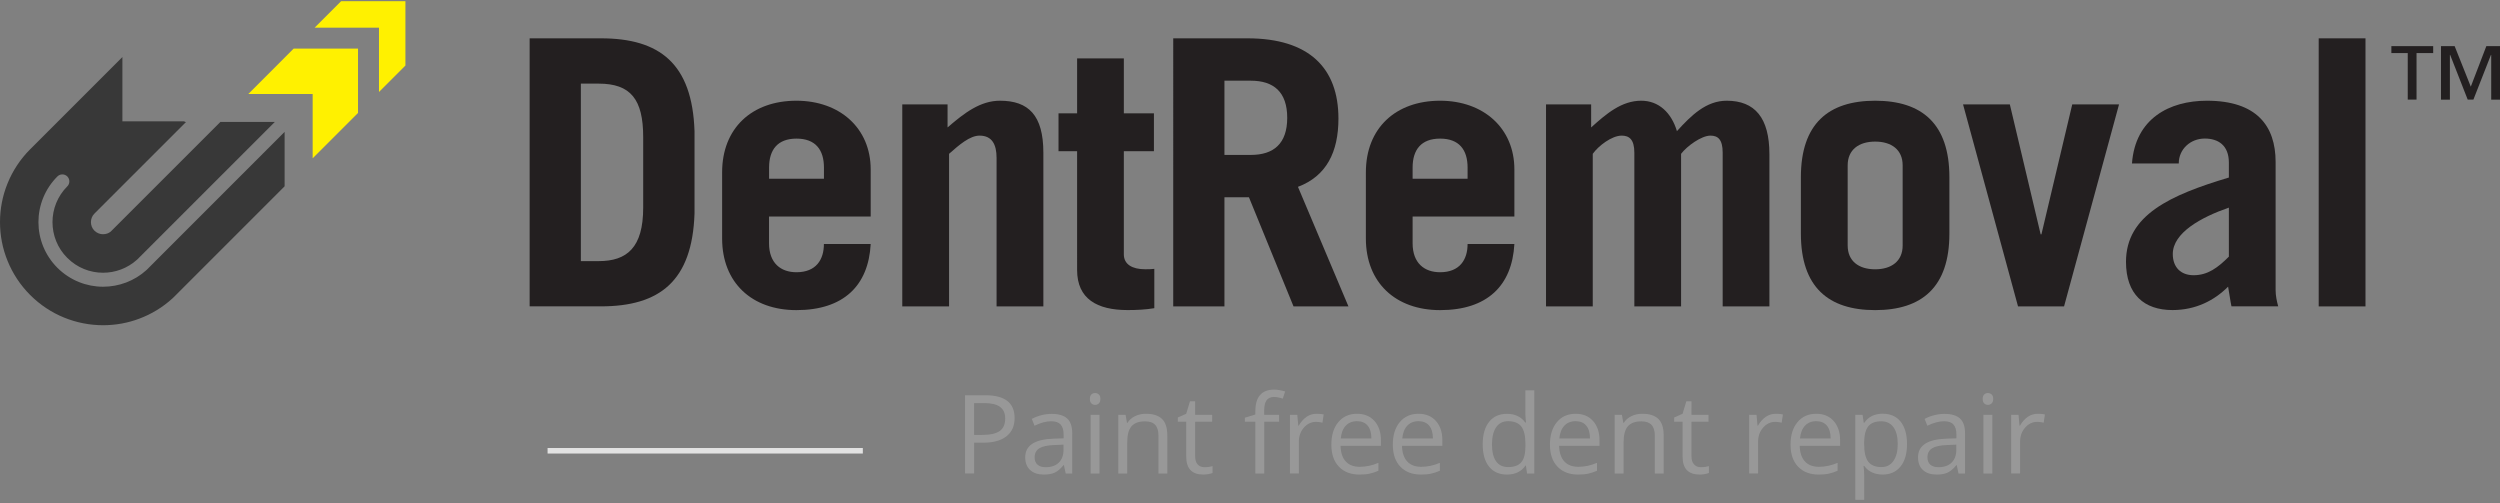 <?xml version="1.0" encoding="utf-8"?>
<!-- Generator: Adobe Illustrator 23.0.3, SVG Export Plug-In . SVG Version: 6.00 Build 0)  -->
<svg version="1.1" id="Layer_1" xmlns="http://www.w3.org/2000/svg" xmlns:xlink="http://www.w3.org/1999/xlink" x="0px" y="0px"
	 viewBox="0 0 452 91" style="enable-background:new 0 0 452 91;" xml:space="preserve">
<rect x="0" y="0" width="452" height="91" fill="#808080" stroke="none"/>
<style type="text/css">
	.st0{fill:#231F20;}
	.st1{fill:#FFF100;}
	.st2{fill:#383838;}
	.st3{fill:#E2E2E2;}
	.st4{fill:#989898;}
</style>
<g>
	<path class="st0" d="M95.76,6.93h12.89c10.61,0,16.51,4.56,16.92,16.78v14.9c-0.41,12.22-6.31,16.78-16.92,16.78H95.76V6.93z
		 M105.02,47.21h3.22c5.1,0,8.05-2.42,8.05-9.66V24.79c0-6.85-2.28-9.67-8.05-9.67h-3.22V47.21z"/>
	<path class="st0" d="M139.04,39.15v4.83c0,3.62,2.15,5.24,4.96,5.24c3.56,0,4.96-2.29,4.96-5.1h8.46
		c-0.4,7.52-4.9,11.95-13.43,11.95c-8.06,0-13.43-4.97-13.43-12.95V31.16c0-7.98,5.37-12.95,13.43-12.95
		c7.85,0,13.43,4.97,13.43,12.42v8.52H139.04z M148.97,32.31v-2.02c0-3.22-1.54-5.23-4.96-5.23c-3.42,0-4.96,2.01-4.96,5.23v2.02
		H148.97z"/>
	<path class="st0" d="M163.13,55.4V18.88h8.19v4.16c3.09-2.68,5.97-4.83,9.47-4.83c5.16,0,7.85,2.62,7.85,9.4V55.4h-8.46V28.55
		c0-2.42-0.81-4.03-3.08-4.03c-1.75,0-3.69,1.68-5.51,3.29V55.4H163.13z"/>
	<path class="st0" d="M191.38,27.34v-6.85h3.36v-9.93h8.45v9.93h5.44v6.85h-5.44V46c0,1.81,1.55,2.68,3.83,2.68
		c0.6,0,1.14,0,1.68-0.07v7.11c-1.61,0.27-3.22,0.34-4.83,0.34c-5.51,0-9.13-2.01-9.13-7.25V27.34H191.38z"/>
	<path class="st0" d="M233.87,55.4l-8.06-19.73h-4.43V55.4h-9.26V6.93h13.42c11.14,0,16.45,5.37,16.45,14.5
		c0,6.04-2.15,10.4-7.32,12.35l9.13,21.62H233.87z M221.38,28.01h4.77c4.1,0,6.58-2.01,6.58-6.71c0-4.7-2.48-6.71-6.58-6.71h-4.77
		V28.01z"/>
	<path class="st0" d="M255.4,39.15v4.83c0,3.62,2.15,5.24,4.97,5.24c3.56,0,4.97-2.29,4.97-5.1h8.46
		c-0.41,7.52-4.9,11.95-13.43,11.95c-8.05,0-13.42-4.97-13.42-12.95V31.16c0-7.98,5.37-12.95,13.42-12.95
		c7.85,0,13.43,4.97,13.43,12.42v8.52H255.4z M265.34,32.31v-2.02c0-3.22-1.54-5.23-4.97-5.23c-3.42,0-4.97,2.01-4.97,5.23v2.02
		H265.34z"/>
	<path class="st0" d="M279.5,18.88h8.18v4.16c2.75-2.48,5.5-4.83,9.06-4.83c3.16,0,5.44,2.15,6.45,5.5c2.61-2.88,5.3-5.5,9-5.5
		c5.09,0,7.72,3.09,7.72,9.66V55.4h-8.45V27.61c0-2.42-0.87-3.09-2.22-3.09c-1.61,0-4.23,1.88-5.3,3.29V55.4h-8.45V27.61
		c0-2.42-0.94-3.09-2.29-3.09c-1.81,0-4.23,1.88-5.23,3.29V55.4h-8.45V18.88z"/>
	<path class="st0" d="M325.6,32.04c0-9.67,4.97-13.83,13.43-13.83c8.45,0,13.42,4.16,13.42,13.83v10.2
		c0,9.67-4.97,13.83-13.42,13.83c-8.46,0-13.43-4.16-13.43-13.83V32.04z M334.06,44.39c0,2.82,2.01,4.3,4.97,4.3
		c2.95,0,4.97-1.48,4.97-4.3v-14.5c0-2.82-2.02-4.29-4.97-4.29c-2.96,0-4.97,1.48-4.97,4.29V44.39z"/>
	<path class="st0" d="M368.95,42.37h0.14l5.57-23.49h8.46l-9.94,36.52h-8.32l-9.94-36.52h8.46L368.95,42.37z"/>
	<path class="st0" d="M385.46,29.55c0.6-8.12,6.77-11.34,13.55-11.34c9,0,12.42,4.56,12.42,11.07v23.16c0,1.01,0.21,2.01,0.47,2.95
		h-8.45c-0.21-0.94-0.34-2.08-0.61-3.56c-2.48,2.49-5.84,4.23-10.06,4.23c-5.11,0-8.4-2.82-8.4-8.73c0-8.46,8.06-12.08,18.6-15.23
		v-2.69c0-3.15-1.94-4.36-4.36-4.36c-2.55,0-4.7,1.88-4.7,4.5H385.46z M402.98,37.54c-5.04,1.74-10.14,4.56-10.14,8.39
		c0,2.42,1.48,3.83,3.76,3.83c2.55,0,4.36-1.34,6.38-3.36V37.54z"/>
	<path class="st0" d="M419.22,6.93h8.46V55.4h-8.46V6.93z"/>
	<path class="st0" d="M439.92,9.6h-3.01v8.41h-1.59V9.6h-2.96V8.34h7.56V9.6z M442.93,18.02h-1.6V8.34h2.47l2.92,7.33l2.81-7.33H452
		v9.68h-1.59V9.93h-0.05l-3.17,8.08h-1.03l-3.17-8.08h-0.05V18.02z"/>
</g>
<g>
	<polygon class="st1" points="53.09,8.79 44.9,16.99 56.53,16.99 56.53,28.62 64.73,20.42 64.73,8.79 	"/>
	<polygon class="st1" points="61.67,0.22 56.89,5 68.52,5 68.52,16.63 73.3,11.85 73.3,0.22 	"/>
	<path class="st2" d="M26.54,48.77l-0.04,0.04c-2.22,2.02-5.05,3.03-7.86,3.03h-0.01c-2.98,0-5.97-1.15-8.25-3.42
		c-2.28-2.28-3.43-5.27-3.43-8.26c0-2.99,1.15-5.98,3.43-8.26c0.49-0.49,1.29-0.49,1.79,0c0.49,0.5,0.49,1.3,0,1.79
		c-1.79,1.79-2.68,4.13-2.68,6.47c0,2.35,0.89,4.69,2.68,6.47c1.79,1.79,4.12,2.68,6.46,2.68c2.21,0,4.4-0.79,6.15-2.36l24.9-24.9
		h-9.84L20.02,41.87c-0.19,0.15-0.38,0.26-0.59,0.34c-0.25,0.09-0.52,0.14-0.8,0.14c-0.28,0-0.56-0.05-0.82-0.16
		c-0.26-0.1-0.49-0.25-0.73-0.48c-0.23-0.23-0.38-0.46-0.48-0.72c-0.1-0.26-0.16-0.54-0.16-0.83c0-0.29,0.06-0.57,0.16-0.83
		c0.1-0.26,0.25-0.49,0.48-0.72l16.56-16.56h-0.26v-0.11H22.13V10.31L5.46,26.98c-1.8,1.8-3.18,3.92-4.09,6.17
		C0.45,35.4,0,37.78,0,40.16c0,2.38,0.45,4.76,1.37,7.01c0.91,2.25,2.29,4.37,4.09,6.17c1.8,1.8,3.91,3.18,6.16,4.09
		c2.25,0.91,4.63,1.37,7.01,1.37c2.24,0,4.48-0.39,6.62-1.21c2.14-0.81,4.17-2.03,5.93-3.64l0.14-0.13l20.14-20.14v-9.84
		L26.54,48.77z"/>
</g>
<rect x="99" y="81" class="st3" width="57" height="1"/>
<g>
	<path class="st4" d="M183.44,75.58c0,1.43-0.49,2.53-1.47,3.3s-2.38,1.16-4.19,1.16h-1.66v5.56h-1.64V71.46h3.67
		C181.68,71.46,183.44,72.83,183.44,75.58z M176.12,78.63h1.48c1.46,0,2.51-0.24,3.16-0.71s0.98-1.23,0.98-2.26
		c0-0.94-0.31-1.63-0.92-2.09s-1.57-0.69-2.86-0.69h-1.84V78.63z"/>
	<path class="st4" d="M192.68,85.61l-0.32-1.51h-0.08c-0.53,0.66-1.06,1.11-1.58,1.35c-0.53,0.24-1.18,0.35-1.97,0.35
		c-1.05,0-1.88-0.27-2.47-0.81s-0.9-1.31-0.9-2.31c0-2.14,1.71-3.26,5.14-3.37l1.8-0.06v-0.66c0-0.83-0.18-1.45-0.54-1.84
		s-0.93-0.59-1.72-0.59c-0.88,0-1.88,0.27-3,0.81l-0.49-1.23c0.52-0.28,1.09-0.51,1.72-0.67c0.62-0.16,1.25-0.24,1.87-0.24
		c1.26,0,2.2,0.28,2.81,0.84c0.61,0.56,0.91,1.46,0.91,2.7v7.24H192.68z M189.06,84.47c1,0,1.79-0.27,2.36-0.82s0.86-1.32,0.86-2.3
		v-0.96l-1.61,0.07c-1.28,0.04-2.2,0.24-2.76,0.59c-0.56,0.35-0.85,0.9-0.85,1.64c0,0.58,0.18,1.02,0.53,1.33
		C187.93,84.32,188.42,84.47,189.06,84.47z"/>
	<path class="st4" d="M197.05,72.13c0-0.37,0.09-0.64,0.27-0.81c0.18-0.17,0.41-0.26,0.68-0.26c0.26,0,0.48,0.09,0.67,0.26
		c0.19,0.17,0.28,0.44,0.28,0.8s-0.09,0.63-0.28,0.81c-0.19,0.18-0.41,0.27-0.67,0.27c-0.27,0-0.5-0.09-0.68-0.27
		C197.14,72.76,197.05,72.49,197.05,72.13z M198.79,85.61h-1.61V75h1.61V85.61z"/>
	<path class="st4" d="M209.45,85.61v-6.86c0-0.86-0.2-1.51-0.59-1.93c-0.39-0.43-1.01-0.64-1.85-0.64c-1.11,0-1.92,0.3-2.44,0.9
		s-0.77,1.59-0.77,2.97v5.56h-1.61V75h1.31l0.26,1.45h0.08c0.33-0.52,0.79-0.93,1.38-1.21c0.59-0.29,1.25-0.43,1.98-0.43
		c1.28,0,2.24,0.31,2.88,0.92s0.97,1.6,0.97,2.96v6.92H209.45z"/>
	<path class="st4" d="M217.78,84.47c0.28,0,0.56-0.02,0.82-0.06c0.26-0.04,0.47-0.09,0.63-0.13v1.23c-0.17,0.08-0.43,0.15-0.77,0.21
		c-0.34,0.05-0.64,0.08-0.91,0.08c-2.05,0-3.08-1.08-3.08-3.24v-6.31h-1.52v-0.77l1.52-0.67l0.68-2.26h0.93V75h3.08v1.25h-3.08v6.24
		c0,0.64,0.15,1.13,0.45,1.47S217.25,84.47,217.78,84.47z"/>
	<path class="st4" d="M231.28,76.25h-2.7v9.36h-1.61v-9.36h-1.9v-0.73l1.9-0.58v-0.59c0-2.61,1.14-3.91,3.41-3.91
		c0.56,0,1.22,0.11,1.97,0.34l-0.42,1.29c-0.62-0.2-1.15-0.3-1.59-0.3c-0.61,0-1.05,0.2-1.34,0.6c-0.29,0.4-0.44,1.05-0.44,1.94V75
		h2.7V76.25z"/>
	<path class="st4" d="M238.05,74.81c0.47,0,0.89,0.04,1.27,0.12l-0.22,1.49c-0.44-0.1-0.83-0.15-1.16-0.15
		c-0.86,0-1.59,0.35-2.2,1.04s-0.91,1.56-0.91,2.6v5.69h-1.61V75h1.33l0.18,1.96h0.08c0.39-0.69,0.87-1.22,1.42-1.6
		S237.38,74.81,238.05,74.81z"/>
	<path class="st4" d="M245.78,85.8c-1.57,0-2.8-0.48-3.71-1.43s-1.36-2.28-1.36-3.98c0-1.71,0.42-3.07,1.26-4.07
		c0.84-1.01,1.97-1.51,3.39-1.51c1.33,0,2.38,0.44,3.15,1.31c0.77,0.87,1.16,2.03,1.16,3.46v1.02h-7.3
		c0.03,1.25,0.35,2.19,0.94,2.83s1.44,0.97,2.52,0.97c1.14,0,2.27-0.24,3.39-0.72v1.43c-0.57,0.25-1.1,0.42-1.61,0.53
		C247.1,85.75,246.49,85.8,245.78,85.8z M245.34,76.15c-0.85,0-1.53,0.28-2.04,0.83c-0.51,0.55-0.8,1.32-0.89,2.3h5.54
		c0-1.01-0.23-1.79-0.68-2.33C246.83,76.42,246.18,76.15,245.34,76.15z"/>
	<path class="st4" d="M256.89,85.8c-1.57,0-2.8-0.48-3.71-1.43s-1.36-2.28-1.36-3.98c0-1.71,0.42-3.07,1.26-4.07
		c0.84-1.01,1.97-1.51,3.39-1.51c1.33,0,2.38,0.44,3.15,1.31c0.77,0.87,1.16,2.03,1.16,3.46v1.02h-7.3
		c0.03,1.25,0.35,2.19,0.94,2.83s1.44,0.97,2.52,0.97c1.14,0,2.27-0.24,3.39-0.72v1.43c-0.57,0.25-1.1,0.42-1.61,0.53
		C258.22,85.75,257.61,85.8,256.89,85.8z M256.46,76.15c-0.85,0-1.53,0.28-2.04,0.83c-0.51,0.55-0.8,1.32-0.89,2.3h5.54
		c0-1.01-0.23-1.79-0.68-2.33C257.94,76.42,257.3,76.15,256.46,76.15z"/>
	<path class="st4" d="M275.89,84.18h-0.09c-0.74,1.08-1.85,1.62-3.33,1.62c-1.39,0-2.47-0.47-3.24-1.42s-1.16-2.3-1.16-4.04
		s0.39-3.11,1.16-4.07c0.77-0.97,1.85-1.45,3.23-1.45c1.44,0,2.54,0.52,3.31,1.57h0.13l-0.07-0.76l-0.04-0.75v-4.31h1.61v15.05
		h-1.31L275.89,84.18z M272.68,84.45c1.1,0,1.89-0.3,2.38-0.89s0.74-1.56,0.74-2.89v-0.34c0-1.5-0.25-2.58-0.75-3.22
		s-1.3-0.96-2.39-0.96c-0.94,0-1.66,0.37-2.16,1.1c-0.5,0.73-0.75,1.77-0.75,3.1c0,1.35,0.25,2.38,0.75,3.07
		S271.72,84.45,272.68,84.45z"/>
	<path class="st4" d="M285.3,85.8c-1.57,0-2.8-0.48-3.71-1.43s-1.36-2.28-1.36-3.98c0-1.71,0.42-3.07,1.26-4.07
		c0.84-1.01,1.97-1.51,3.39-1.51c1.33,0,2.38,0.44,3.15,1.31c0.77,0.87,1.16,2.03,1.16,3.46v1.02h-7.3
		c0.03,1.25,0.35,2.19,0.94,2.83s1.44,0.97,2.52,0.97c1.14,0,2.27-0.24,3.39-0.72v1.43c-0.57,0.25-1.1,0.42-1.61,0.53
		C286.63,85.75,286.01,85.8,285.3,85.8z M284.86,76.15c-0.85,0-1.53,0.28-2.04,0.83c-0.51,0.55-0.8,1.32-0.89,2.3h5.54
		c0-1.01-0.23-1.79-0.68-2.33C286.35,76.42,285.7,76.15,284.86,76.15z"/>
	<path class="st4" d="M299.19,85.61v-6.86c0-0.86-0.2-1.51-0.59-1.93s-1.01-0.64-1.85-0.64c-1.11,0-1.92,0.3-2.44,0.9
		c-0.52,0.6-0.77,1.59-0.77,2.97v5.56h-1.61V75h1.31l0.26,1.45h0.08c0.33-0.52,0.79-0.93,1.38-1.21c0.59-0.29,1.25-0.43,1.98-0.43
		c1.28,0,2.24,0.31,2.88,0.92c0.64,0.62,0.97,1.6,0.97,2.96v6.92H299.19z"/>
	<path class="st4" d="M307.52,84.47c0.28,0,0.56-0.02,0.82-0.06c0.26-0.04,0.47-0.09,0.63-0.13v1.23c-0.17,0.08-0.43,0.15-0.77,0.21
		s-0.64,0.08-0.91,0.08c-2.05,0-3.08-1.08-3.08-3.24v-6.31h-1.52v-0.77l1.52-0.67l0.68-2.26h0.93V75h3.08v1.25h-3.08v6.24
		c0,0.64,0.15,1.13,0.46,1.47C306.58,84.3,306.99,84.47,307.52,84.47z"/>
	<path class="st4" d="M321.08,74.81c0.47,0,0.89,0.04,1.27,0.12l-0.22,1.49c-0.44-0.1-0.83-0.15-1.16-0.15
		c-0.86,0-1.59,0.35-2.2,1.04s-0.91,1.56-0.91,2.6v5.69h-1.61V75h1.33l0.18,1.96h0.08c0.39-0.69,0.87-1.22,1.42-1.6
		S320.41,74.81,321.08,74.81z"/>
	<path class="st4" d="M328.8,85.8c-1.57,0-2.8-0.48-3.71-1.43s-1.36-2.28-1.36-3.98c0-1.71,0.42-3.07,1.26-4.07
		c0.84-1.01,1.97-1.51,3.39-1.51c1.33,0,2.38,0.44,3.15,1.31c0.77,0.87,1.16,2.03,1.16,3.46v1.02h-7.3
		c0.03,1.25,0.35,2.19,0.94,2.83s1.44,0.97,2.52,0.97c1.14,0,2.27-0.24,3.39-0.72v1.43c-0.57,0.25-1.1,0.42-1.61,0.53
		C330.13,85.75,329.52,85.8,328.8,85.8z M328.37,76.15c-0.85,0-1.53,0.28-2.04,0.83c-0.51,0.55-0.8,1.32-0.89,2.3h5.54
		c0-1.01-0.23-1.79-0.68-2.33C329.85,76.42,329.21,76.15,328.37,76.15z"/>
	<path class="st4" d="M340.38,85.8c-0.69,0-1.32-0.13-1.89-0.38c-0.57-0.25-1.05-0.65-1.44-1.18h-0.12
		c0.08,0.62,0.12,1.21,0.12,1.76v4.36h-1.61V75h1.31l0.22,1.45h0.08c0.41-0.58,0.89-1,1.44-1.26c0.55-0.26,1.18-0.39,1.89-0.39
		c1.41,0,2.49,0.48,3.26,1.44c0.76,0.96,1.15,2.31,1.15,4.04c0,1.74-0.39,3.09-1.17,4.06S341.76,85.8,340.38,85.8z M340.14,76.17
		c-1.08,0-1.87,0.3-2.35,0.9s-0.73,1.55-0.75,2.86v0.36c0,1.49,0.25,2.56,0.75,3.2c0.5,0.64,1.29,0.96,2.39,0.96
		c0.92,0,1.63-0.37,2.15-1.11c0.52-0.74,0.78-1.76,0.78-3.07c0-1.32-0.26-2.34-0.78-3.04C341.82,76.53,341.09,76.17,340.14,76.17z"
		/>
	<path class="st4" d="M354.1,85.61l-0.32-1.51h-0.08c-0.53,0.66-1.06,1.11-1.58,1.35c-0.53,0.24-1.18,0.35-1.97,0.35
		c-1.05,0-1.88-0.27-2.47-0.81c-0.6-0.54-0.9-1.31-0.9-2.31c0-2.14,1.71-3.26,5.14-3.37l1.8-0.06v-0.66c0-0.83-0.18-1.45-0.54-1.84
		c-0.36-0.4-0.93-0.59-1.72-0.59c-0.88,0-1.88,0.27-3,0.81l-0.49-1.23c0.52-0.28,1.09-0.51,1.72-0.67c0.62-0.16,1.25-0.24,1.87-0.24
		c1.26,0,2.2,0.28,2.81,0.84c0.61,0.56,0.91,1.46,0.91,2.7v7.24H354.1z M350.48,84.47c1,0,1.79-0.27,2.36-0.82
		c0.57-0.55,0.86-1.32,0.86-2.3v-0.96l-1.61,0.07c-1.28,0.04-2.2,0.24-2.76,0.59s-0.85,0.9-0.85,1.64c0,0.58,0.18,1.02,0.53,1.33
		C349.35,84.32,349.84,84.47,350.48,84.47z"/>
	<path class="st4" d="M358.47,72.13c0-0.37,0.09-0.64,0.27-0.81s0.41-0.26,0.68-0.26c0.26,0,0.48,0.09,0.67,0.26
		c0.19,0.17,0.28,0.44,0.28,0.8s-0.09,0.63-0.28,0.81c-0.19,0.18-0.41,0.27-0.67,0.27c-0.27,0-0.5-0.09-0.68-0.27
		S358.47,72.49,358.47,72.13z M360.21,85.61h-1.61V75h1.61V85.61z"/>
	<path class="st4" d="M368.45,74.81c0.47,0,0.89,0.04,1.27,0.12l-0.22,1.49c-0.44-0.1-0.83-0.15-1.16-0.15
		c-0.86,0-1.59,0.35-2.2,1.04s-0.91,1.56-0.91,2.6v5.69h-1.61V75h1.33l0.18,1.96h0.08c0.39-0.69,0.87-1.22,1.42-1.6
		S367.79,74.81,368.45,74.81z"/>
</g>
</svg>
